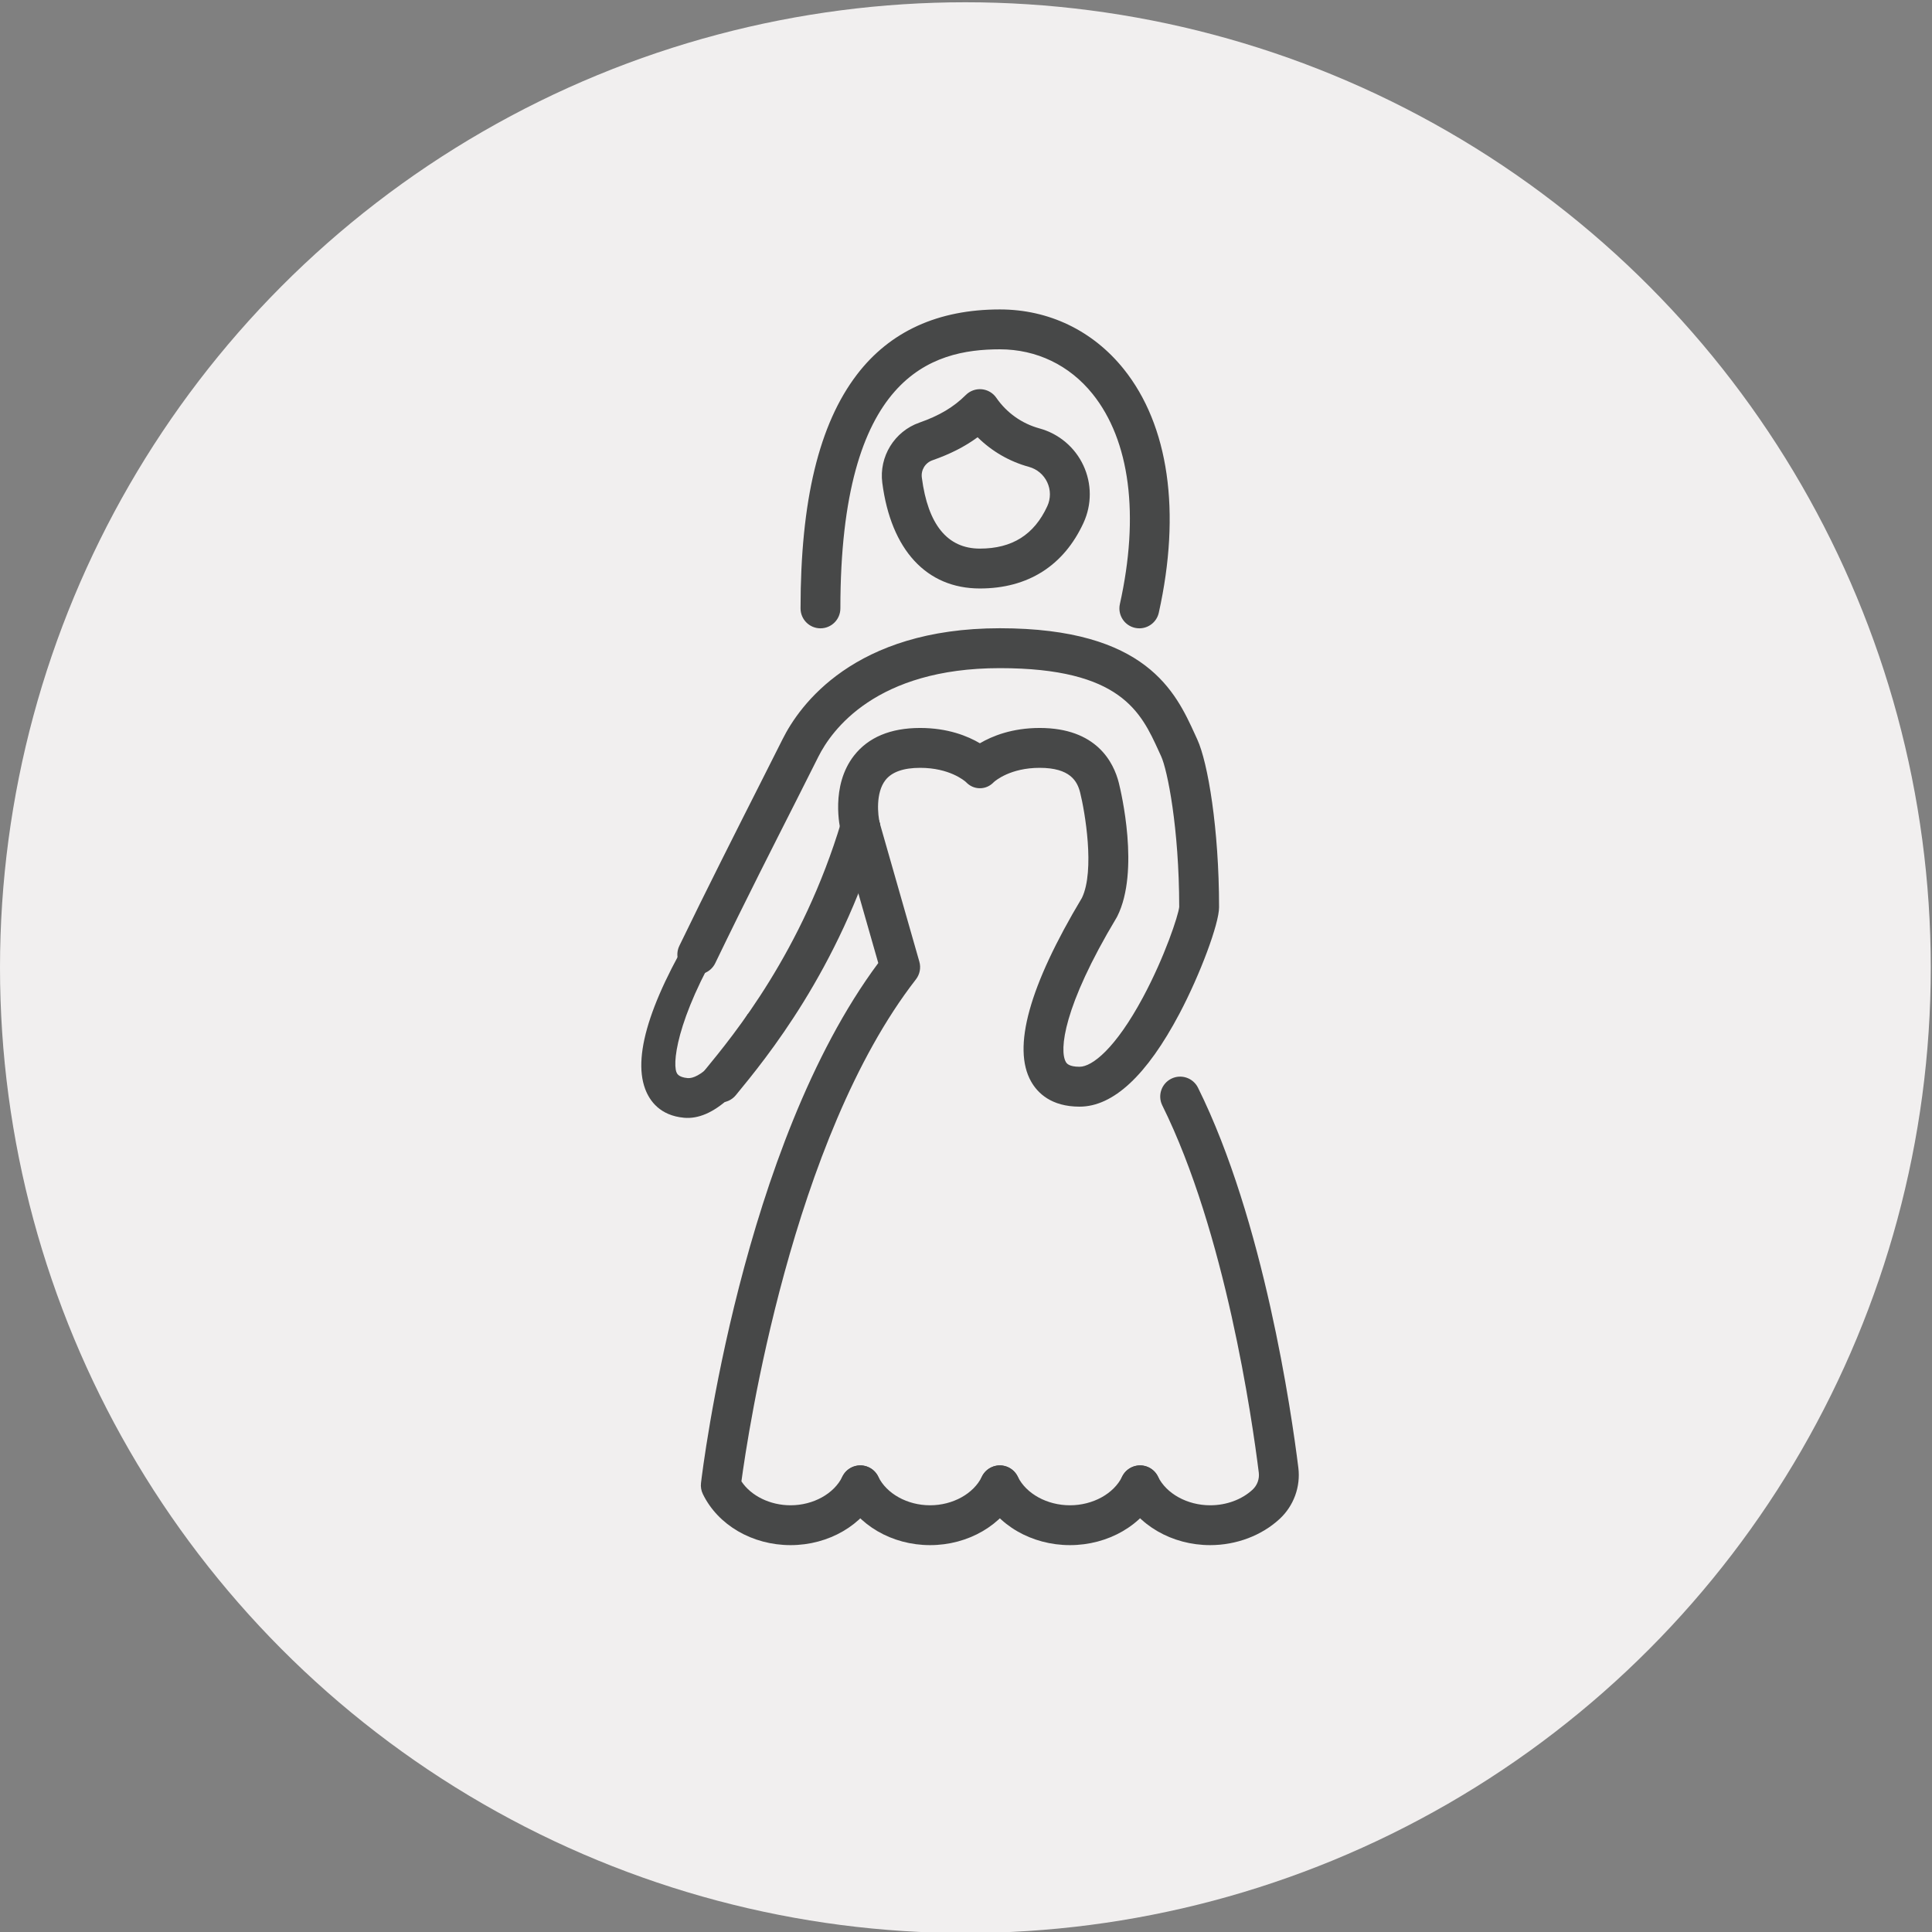 <?xml version="1.0" encoding="utf-8"?>
<!-- Generator: Adobe Illustrator 16.0.0, SVG Export Plug-In . SVG Version: 6.00 Build 0)  -->
<!DOCTYPE svg PUBLIC "-//W3C//DTD SVG 1.1//EN" "http://www.w3.org/Graphics/SVG/1.1/DTD/svg11.dtd">
<svg version="1.1" xmlns="http://www.w3.org/2000/svg" xmlns:xlink="http://www.w3.org/1999/xlink" x="0px" y="0px" width="91px"
	 height="91px" viewBox="0 0 91 91" enable-background="new 0 0 91 91" xml:space="preserve">
<rect x="0" y="0" width="91" height="91" fill="#808080" stroke="none"/>
<g id="Calque_1">
	<circle fill="#F1EFEF" cx="45.471" cy="45.578" r="45.471"/>
</g>
<g id="Calque_2" display="none">
	<g display="inline">
		<g>
			<path fill="#474848" d="M47.835,25.716H44.08c-0.249,0-0.487-0.099-0.664-0.274c-0.176-0.176-0.274-0.415-0.274-0.664
				c0,0,0-3.643,0-3.751c0-0.001,0-0.002,0-0.004c0-0.519,0.42-0.939,0.938-0.939h3.755c0.519,0,0.939,0.42,0.939,0.939
				c0,0.001,0,0.002,0,0.003c0,0.099,0,3.751,0,3.751c0,0.249-0.099,0.488-0.275,0.664C48.323,25.618,48.084,25.716,47.835,25.716z
				 M45.02,23.839h1.877v-1.877H45.02V23.839z"/>
		</g>
		<g>
			<path fill="#474848" d="M50.841,26.449c-0.125,0-0.251-0.015-0.376-0.046l-2.857-0.714c-0.503-0.125-0.809-0.635-0.683-1.139
				c0.126-0.502,0.636-0.808,1.139-0.683l2.588,0.647v-3.228l-2.588,0.647c-0.504,0.126-1.013-0.18-1.139-0.683
				c-0.126-0.503,0.18-1.013,0.683-1.139l2.857-0.714c0.546-0.136,1.114,0.032,1.522,0.45c0.344,0.352,0.542,0.856,0.542,1.382
				v3.342c0,0.525-0.198,1.029-0.542,1.382C51.673,26.275,51.262,26.449,50.841,26.449z M50.635,24.652L50.635,24.652L50.635,24.652
				z M50.635,21.148L50.635,21.148L50.635,21.148z"/>
		</g>
		<g>
			<path fill="#474848" d="M41.075,26.449c-0.422,0-0.832-0.173-1.146-0.496c-0.345-0.353-0.542-0.856-0.542-1.381v-3.342
				c0-0.526,0.197-1.029,0.541-1.382c0.408-0.418,0.978-0.586,1.523-0.45l2.856,0.714c0.503,0.126,0.81,0.635,0.684,1.139
				c-0.126,0.503-0.635,0.809-1.139,0.683l-2.589-0.647v3.228l2.589-0.647c0.503-0.126,1.013,0.18,1.139,0.683
				c0.126,0.503-0.181,1.013-0.684,1.139l-2.856,0.714C41.326,26.434,41.2,26.449,41.075,26.449z M41.28,24.652L41.28,24.652
				L41.28,24.652z M41.28,21.148L41.28,21.148L41.28,21.148z"/>
		</g>
		<g>
			<path fill="#474848" d="M51.591,67.961c-2.333,0-4.694-1.29-4.694-3.755V51.063c0-3.562,2.043-9.813,4.019-15.858
				c1.717-5.253,3.491-10.685,3.491-13.243c0-5.475-7.584-5.633-8.448-5.633c-0.865,0-8.449,0.159-8.449,5.633
				c0,2.558,1.775,7.99,3.492,13.243c1.976,6.045,4.019,12.297,4.019,15.858v13.143c0,2.465-2.361,3.755-4.694,3.755
				c-3.909,0-8.341,0-11.699-1.749c-0.46-0.239-0.639-0.807-0.399-1.266c0.239-0.46,0.806-0.639,1.266-0.399
				c2.951,1.536,6.957,1.536,10.832,1.536c0.974,0,2.816-0.393,2.816-1.877V51.063c0-3.263-1.996-9.369-3.926-15.275
				c-1.844-5.641-3.584-10.97-3.584-13.827c0-2.802,1.443-4.962,4.177-6.248c2.422-1.14,5.107-1.263,6.149-1.263
				s3.728,0.123,6.149,1.263c2.732,1.286,4.177,3.446,4.177,6.248c0,2.857-1.741,8.186-3.584,13.827
				c-1.931,5.906-3.926,12.012-3.926,15.275v13.143c0,1.484,1.842,1.877,2.816,1.877c3.874,0,7.881,0,10.831-1.536
				c0.46-0.239,1.026-0.061,1.267,0.399c0.239,0.459,0.061,1.026-0.399,1.266C59.931,67.961,55.5,67.961,51.591,67.961z"/>
		</g>
		<g>
			<path fill="#474848" d="M58.969,28.664c-0.24,0-0.479-0.091-0.663-0.275c-0.367-0.366-0.367-0.96,0-1.327l2.469-2.47
				l-2.402-4.806c-0.191-0.129-0.379-0.257-0.564-0.386c-2.343-1.608-4.364-2.998-11.286-3.063c-0.013,0-0.025,0-0.038-0.001
				c-0.164-0.008-0.34-0.008-0.525-0.008c-0.187,0-0.361,0-0.526,0.008c-0.012,0-0.024,0.001-0.037,0.001
				c-6.922,0.065-8.944,1.455-11.286,3.063c-0.186,0.128-0.373,0.257-0.564,0.386l-2.403,4.806l2.469,2.47
				c0.366,0.367,0.366,0.961,0,1.327c-0.366,0.367-0.961,0.367-1.328,0l-2.948-2.947c-0.286-0.286-0.356-0.723-0.176-1.084
				l2.816-5.633c0.073-0.146,0.183-0.271,0.319-0.361c0.256-0.171,0.504-0.341,0.751-0.511c2.485-1.707,4.831-3.319,12.312-3.392
				c0.409-0.019,0.791-0.019,1.2,0c7.48,0.073,9.827,1.685,12.312,3.392c0.247,0.169,0.495,0.34,0.752,0.511
				c0.136,0.09,0.246,0.215,0.319,0.361l2.815,5.633c0.182,0.361,0.11,0.798-0.176,1.084l-2.947,2.947
				C59.45,28.573,59.209,28.664,58.969,28.664z"/>
		</g>
		<g>
			<path fill="#474848" d="M47.836,52.936c-0.002,0-0.004,0-0.006,0c-0.517-0.003-0.934-0.417-0.934-0.934
				c0-1.536,2.159-4.788,6.741-11.334c1.605-2.294,3.267-4.666,4.486-6.582c1.332-2.092,1.743-3.027,1.865-3.429l-2.578-3.438
				c-0.312-0.415-0.228-1.003,0.188-1.314c0.414-0.311,1.003-0.227,1.314,0.188l2.815,3.755c0.122,0.163,0.188,0.36,0.188,0.563
				c0,1.536-2.159,4.788-6.741,11.333c-1.606,2.294-3.267,4.666-4.486,6.582c-1.77,2.78-1.913,3.517-1.915,3.676
				C48.769,52.517,48.35,52.936,47.836,52.936z"/>
		</g>
		<g>
			<path fill="#474848" d="M44.08,52.94c-0.519,0-0.938-0.42-0.938-0.938c-0.002-0.159-0.146-0.896-1.916-3.676
				c-1.22-1.916-2.88-4.288-4.485-6.582c-4.583-6.546-6.741-9.798-6.741-11.333c0-0.204,0.066-0.401,0.188-0.563l2.816-3.755
				c0.311-0.415,0.899-0.499,1.314-0.188s0.499,0.899,0.188,1.314l-2.579,3.438c0.123,0.402,0.533,1.337,1.866,3.429
				c1.22,1.916,2.881,4.288,4.486,6.582c4.582,6.546,6.741,9.798,6.741,11.334C45.02,52.521,44.599,52.94,44.08,52.94z"/>
		</g>
		<g>
			<path fill="#474848" d="M66.61,72.654c-3.051,0-4.216-1.011-4.419-1.213c-0.176-0.177-0.274-0.415-0.274-0.664V46.369
				c0-3.806,2.719-17.441,2.834-18.021c0.103-0.508,0.597-0.838,1.105-0.736c0.508,0.102,0.838,0.596,0.735,1.104
				c-0.027,0.14-2.798,14.032-2.798,17.652v23.901c0.413,0.203,1.284,0.507,2.816,0.507c1.568,0,2.445-0.318,2.845-0.521
				c0.152-2.713,0.911-16.666,0.911-26.704c0-2.853-0.384-7.441-1.002-11.975c-0.683-5.011-1.314-7.548-1.573-8.042
				c-0.705-0.545-5.17-2.228-8.987-3.5c-0.492-0.164-0.758-0.696-0.594-1.188c0.164-0.492,0.695-0.758,1.188-0.594
				c2.604,0.868,8.767,2.994,9.755,3.982c0.233,0.233,0.941,0.942,2.025,8.749c0.516,3.707,1.065,8.955,1.065,12.567
				c0,11.164-0.931,27.12-0.94,27.279c-0.014,0.229-0.11,0.446-0.273,0.609C70.827,71.644,69.661,72.654,66.61,72.654z
				 M67.824,23.564L67.824,23.564L67.824,23.564z M67.77,23.499L67.77,23.499L67.77,23.499z"/>
		</g>
		<g>
			<path fill="#474848" d="M25.305,72.654c-3.051,0-4.216-1.011-4.419-1.213c-0.163-0.163-0.26-0.38-0.273-0.609
				c-0.009-0.159-0.94-16.115-0.94-27.279c0-3.612,0.55-8.86,1.065-12.567c1.084-7.807,1.793-8.516,2.026-8.749
				c0.989-0.988,7.151-3.114,9.755-3.982c0.491-0.164,1.023,0.102,1.188,0.594c0.164,0.492-0.103,1.024-0.594,1.188
				c-3.809,1.269-8.262,2.947-8.988,3.502c-0.26,0.499-0.891,3.036-1.573,8.04c-0.618,4.534-1.001,9.123-1.001,11.975
				c0,10.038,0.758,23.991,0.911,26.704c0.4,0.202,1.276,0.521,2.845,0.521c1.532,0,2.404-0.304,2.816-0.507V46.369
				c0-3.621-2.77-17.513-2.798-17.652c-0.102-0.508,0.228-1.003,0.736-1.104c0.508-0.102,1.003,0.228,1.104,0.736
				c0.116,0.579,2.835,14.215,2.835,18.021v24.408c0,0.249-0.099,0.487-0.275,0.664C29.521,71.644,28.355,72.654,25.305,72.654z
				 M24.146,23.499"/>
		</g>
	</g>
</g>
<g id="Calque_3" display="none">
	<g display="inline">
		<g>
			<path fill="#474848" d="M51.708,30.762c-0.519,0-0.939-0.42-0.939-0.939c0-1.412,0.737-3.231,1.591-5.337
				c0.946-2.337,2.011-4.964,2.149-7.306c-0.418-0.203-1.287-0.499-2.801-0.499c-2.267,0-3.898,2.376-3.915,2.4
				c-0.174,0.259-0.467,0.415-0.778,0.415c-0.001,0-0.002,0-0.003,0c-0.313-0.001-0.605-0.156-0.778-0.417
				c-0.015-0.022-1.647-2.398-3.913-2.398c-1.515,0-2.383,0.296-2.802,0.499c0.139,2.341,1.203,4.969,2.149,7.306
				c0.854,2.106,1.591,3.925,1.591,5.337c0,0.519-0.42,0.939-0.938,0.939s-0.939-0.42-0.939-0.939c0-1.046-0.705-2.788-1.452-4.633
				c-1.079-2.663-2.303-5.682-2.303-8.509c0-0.25,0.1-0.488,0.275-0.664c0.203-0.203,1.369-1.214,4.419-1.214
				c2.146,0,3.789,1.328,4.693,2.283c0.905-0.955,2.549-2.283,4.694-2.283c3.049,0,4.215,1.011,4.418,1.214
				c0.177,0.176,0.275,0.415,0.275,0.664c0,2.828-1.223,5.846-2.302,8.509c-0.747,1.845-1.453,3.586-1.453,4.633
				C52.646,30.342,52.226,30.762,51.708,30.762z"/>
		</g>
		<g>
			<path fill="#474848" d="M58.28,73.007c-1.695,0-2.606-0.608-3.339-1.097c-0.654-0.436-1.171-0.781-2.295-0.781
				s-1.642,0.346-2.296,0.782c-0.733,0.488-1.646,1.096-3.337,1.096s-2.604-0.607-3.336-1.096c-0.655-0.437-1.172-0.782-2.297-0.782
				c-1.123,0-1.64,0.346-2.294,0.781c-0.732,0.488-1.645,1.097-3.337,1.097c-1.694,0-2.606-0.607-3.339-1.096
				c-0.655-0.437-1.172-0.782-2.296-0.782c-0.389,0-0.84,0.124-1.318,0.256c-1.471,0.405-3.487,0.959-5.916-1.469
				c-0.176-0.176-0.275-0.415-0.275-0.664s0.099-0.488,0.275-0.664c5.589-5.589,8.123-14.665,10.358-22.673
				c2.237-8.015,4.169-14.936,8.699-16.949c0.236-0.105,0.506-0.108,0.744-0.008c1.374,0.575,2.831,0.866,4.331,0.866
				s2.957-0.291,4.332-0.866c0.238-0.1,0.507-0.097,0.743,0.008c4.53,2.014,6.463,8.935,8.7,16.949
				c2.235,8.008,4.769,17.084,10.358,22.673c0.176,0.176,0.274,0.415,0.274,0.664s-0.099,0.488-0.274,0.664
				c-2.43,2.428-4.445,1.874-5.917,1.469c-0.478-0.132-0.929-0.256-1.317-0.256c-1.124,0-1.642,0.346-2.296,0.782
				C60.884,72.399,59.972,73.007,58.28,73.007z M52.646,69.252c1.692,0,2.604,0.607,3.337,1.097c0.653,0.437,1.171,0.78,2.295,0.78
				c1.125,0,1.643-0.344,2.297-0.78c0.732-0.489,1.646-1.097,3.338-1.097c0.643,0,1.239,0.164,1.815,0.322
				c1.161,0.319,2.114,0.582,3.4-0.381C63.676,63.24,61.187,54.324,58.98,46.42c-2.044-7.322-3.818-13.677-7.313-15.57
				c-1.486,0.565-3.05,0.851-4.654,0.851s-3.168-0.286-4.654-0.851c-3.494,1.893-5.268,8.248-7.312,15.57
				c-2.207,7.904-4.695,16.82-10.149,22.773c1.286,0.963,2.239,0.7,3.4,0.381c0.577-0.158,1.173-0.322,1.815-0.322
				c1.693,0,2.605,0.607,3.337,1.097c0.655,0.437,1.172,0.78,2.296,0.78c1.126,0,1.643-0.344,2.297-0.78
				c0.732-0.489,1.644-1.097,3.336-1.097s2.605,0.607,3.338,1.097c0.655,0.437,1.172,0.78,2.295,0.78s1.641-0.344,2.295-0.78
				C50.042,69.859,50.954,69.252,52.646,69.252z"/>
		</g>
		<g>
			<path fill="#474848" d="M52.646,66.436c-0.401,0-0.772-0.259-0.896-0.663c-2.262-7.353-2.515-13.736-2.736-19.368
				c-0.15-3.799-0.292-7.388-1.038-10.745c-0.112-0.506,0.207-1.008,0.713-1.12c0.507-0.113,1.008,0.207,1.12,0.713
				c0.782,3.522,0.927,7.192,1.081,11.078c0.218,5.518,0.465,11.771,2.655,18.891c0.152,0.495-0.126,1.021-0.622,1.173
				C52.831,66.422,52.737,66.436,52.646,66.436z"/>
		</g>
		<g>
			<path fill="#474848" d="M41.382,66.436c-0.092,0-0.185-0.014-0.276-0.042c-0.496-0.152-0.774-0.678-0.621-1.173
				c2.19-7.119,2.438-13.373,2.655-18.891c0.153-3.886,0.298-7.556,1.08-11.078c0.112-0.506,0.613-0.826,1.12-0.713
				c0.506,0.112,0.825,0.614,0.713,1.12c-0.745,3.357-0.887,6.946-1.037,10.745c-0.223,5.632-0.475,12.016-2.737,19.368
				C42.154,66.177,41.783,66.436,41.382,66.436z"/>
		</g>
		<g>
			<path fill="#474848" d="M60.157,66.436c-0.332,0-0.654-0.177-0.825-0.489c-3.121-5.722-3.718-10.594-4.351-15.751
				c-0.534-4.366-1.088-8.883-3.211-14.402c-0.186-0.483,0.055-1.027,0.539-1.213s1.027,0.055,1.213,0.539
				c2.206,5.735,2.774,10.368,3.323,14.849c0.609,4.974,1.186,9.672,4.136,15.079c0.248,0.456,0.08,1.025-0.375,1.274
				C60.464,66.398,60.31,66.436,60.157,66.436z"/>
		</g>
		<g>
			<path fill="#474848" d="M33.87,66.436c-0.151,0-0.306-0.037-0.448-0.114c-0.455-0.249-0.623-0.818-0.375-1.274
				c2.949-5.407,3.525-10.105,4.136-15.079c0.549-4.48,1.116-9.113,3.322-14.849c0.187-0.484,0.729-0.725,1.213-0.539
				c0.484,0.186,0.726,0.729,0.54,1.213c-2.123,5.52-2.677,10.036-3.212,14.402c-0.633,5.157-1.229,10.029-4.351,15.751
				C34.525,66.259,34.203,66.436,33.87,66.436z"/>
		</g>
	</g>
</g>
<g id="Calque_4">
	<g>
		<path fill="#474848" d="M33.932,51.929c-0.21,0-0.421-0.07-0.596-0.214c-0.4-0.329-0.458-0.921-0.129-1.321
			c1.371-1.669,4.58-5.577,6.417-11.682c0.149-0.496,0.673-0.777,1.17-0.628c0.496,0.149,0.777,0.673,0.628,1.169
			c-1.945,6.464-5.321,10.576-6.764,12.332C34.472,51.812,34.203,51.929,33.932,51.929z"/>
	</g>
	<g>
		<path fill="#474848" d="M46.154,27.718c-2.51,0-4.186-1.814-4.597-4.978c-0.16-1.233,0.574-2.425,1.748-2.834
			c0.938-0.328,1.612-0.729,2.186-1.301c0.197-0.197,0.473-0.296,0.749-0.271c0.278,0.026,0.53,0.173,0.688,0.403
			c0.484,0.704,1.205,1.216,2.03,1.441c0.914,0.25,1.668,0.884,2.069,1.741c0.401,0.858,0.404,1.844,0.009,2.705l0,0
			C50.106,26.647,48.418,27.718,46.154,27.718z M46.047,20.595c-0.604,0.443-1.297,0.795-2.123,1.083
			c-0.344,0.12-0.552,0.457-0.504,0.82c0.288,2.217,1.208,3.342,2.734,3.342c1.519,0,2.558-0.654,3.176-2l0,0
			c0.165-0.358,0.163-0.768-0.004-1.125c-0.167-0.357-0.481-0.621-0.862-0.725C47.547,21.739,46.715,21.256,46.047,20.595z"/>
	</g>
	<g>
		<path fill="#474848" d="M53.666,29.595c-0.067,0-0.137-0.007-0.205-0.022c-0.506-0.112-0.825-0.614-0.713-1.12
			c0.931-4.189,0.475-7.704-1.284-9.896c-1.089-1.357-2.641-2.104-4.37-2.104c-3.225,0-7.511,1.265-7.511,12.203
			c0,0.519-0.42,0.939-0.938,0.939s-0.938-0.42-0.938-0.939c0-5.072,0.869-8.675,2.657-11.014c1.556-2.035,3.82-3.067,6.73-3.067
			c2.31,0,4.382,0.998,5.835,2.808c2.122,2.646,2.709,6.721,1.652,11.478C54.484,29.297,54.096,29.595,53.666,29.595z"/>
	</g>
	<g>
		<path fill="#474848" d="M37.236,72.778c-1.799,0-3.42-0.944-4.13-2.406c-0.079-0.161-0.109-0.342-0.088-0.52
			c0.077-0.652,1.929-15.86,8.35-24.492l-1.749-6.12c-0.143-0.498,0.146-1.018,0.646-1.16c0.498-0.143,1.018,0.146,1.16,0.645
			l1.878,6.571c0.082,0.288,0.021,0.598-0.162,0.834c-5.847,7.519-7.921,21.432-8.219,23.644c0.452,0.683,1.348,1.127,2.314,1.127
			c1.068,0,2.049-0.542,2.441-1.349c0.227-0.467,0.789-0.661,1.255-0.435s0.66,0.789,0.434,1.255
			C40.656,71.834,39.034,72.778,37.236,72.778z"/>
	</g>
	<g>
		<path fill="#474848" d="M50.849,52.125c-1.333,0-1.978-0.644-2.283-1.185c-0.897-1.586-0.092-4.496,2.396-8.651
			c0.618-1.292,0.135-4.076-0.085-4.956c-0.136-0.543-0.476-1.167-1.906-1.167c-1.373,0-2.08,0.6-2.157,0.669
			c-0.177,0.186-0.401,0.292-0.659,0.292c-0.257,0-0.482-0.105-0.658-0.292c-0.077-0.069-0.784-0.669-2.157-0.669
			c-0.781,0-1.33,0.193-1.631,0.574c-0.477,0.605-0.359,1.663-0.274,2.019c0.121,0.502-0.188,1.01-0.688,1.133
			s-1.009-0.181-1.134-0.682c-0.055-0.221-0.505-2.188,0.613-3.621c0.675-0.863,1.722-1.301,3.114-1.301
			c1.307,0,2.243,0.383,2.815,0.721c0.572-0.337,1.51-0.721,2.816-0.721c2.68,0,3.485,1.622,3.728,2.588
			c0.104,0.418,0.992,4.153-0.071,6.28c-0.011,0.021-0.022,0.043-0.034,0.063c-2.535,4.224-2.697,6.259-2.394,6.795
			c0.036,0.063,0.132,0.232,0.649,0.232c0.595,0,1.692-0.859,2.987-3.27c1.029-1.917,1.666-3.862,1.707-4.256
			c-0.003-3.717-0.556-6.459-0.853-7.102c-0.036-0.077-0.074-0.158-0.11-0.24c-0.837-1.832-1.786-3.908-7.486-3.908
			c-5.831,0-7.921,2.919-8.549,4.174c-0.221,0.446-0.575,1.146-1.023,2.032c-1.023,2.024-2.345,4.608-3.833,7.691
			c-0.226,0.468-0.787,0.663-1.253,0.438c-0.467-0.226-0.663-0.787-0.438-1.254c1.203-2.493,2.795-5.641,3.849-7.724
			c0.446-0.882,0.799-1.58,1.019-2.021c0.784-1.569,3.35-5.215,10.229-5.215c6.906,0,8.283,3.013,9.193,5.006
			c0.036,0.079,0.071,0.156,0.106,0.232c0.498,1.078,1.026,4.214,1.026,7.904c0,0.777-0.891,3.168-1.869,5.017
			C54.015,50.654,52.433,52.125,50.849,52.125z"/>
		<path fill="#474848" d="M36.611,48.664c-1.571,2.768-3.049,4.108-4.394,3.984c-1.131-0.104-1.62-0.796-1.829-1.358
			c-0.616-1.65,0.335-4.484,2.83-8.427l1.344,0.596c-0.011,0.021-0.023,0.041-0.035,0.061c-2.541,4.007-2.875,6.42-2.667,6.978
			c0.025,0.065,0.09,0.241,0.53,0.282c0.504,0.047,1.515-0.723,2.836-3.021"/>
	</g>
	<g>
		<path fill="#474848" d="M57.002,72.778c-1.803,0-3.43-0.943-4.146-2.403c-0.229-0.466-0.036-1.027,0.43-1.256
			s1.028-0.036,1.256,0.43c0.396,0.809,1.386,1.352,2.46,1.352c0.764,0,1.49-0.268,1.995-0.735c0.221-0.204,0.33-0.504,0.294-0.802
			c-0.317-2.544-1.577-11.31-4.545-17.298c-0.23-0.464-0.04-1.027,0.424-1.258c0.465-0.23,1.027-0.04,1.258,0.425
			c3.1,6.253,4.401,15.281,4.726,17.899c0.111,0.896-0.218,1.797-0.881,2.411C59.425,72.328,58.232,72.778,57.002,72.778z"/>
	</g>
	<g>
		<path fill="#474848" d="M43.808,72.778c-1.799,0-3.42-0.944-4.13-2.406c-0.227-0.466-0.032-1.028,0.434-1.255
			c0.467-0.227,1.028-0.032,1.255,0.435c0.393,0.807,1.373,1.349,2.441,1.349s2.049-0.542,2.441-1.349
			c0.227-0.467,0.788-0.661,1.255-0.435c0.466,0.227,0.66,0.789,0.434,1.255C47.228,71.834,45.606,72.778,43.808,72.778z"/>
	</g>
	<g>
		<path fill="#474848" d="M50.396,72.778c-1.806,0-3.433-0.943-4.146-2.404c-0.228-0.466-0.034-1.027,0.432-1.256
			c0.466-0.228,1.027-0.034,1.255,0.432c0.396,0.809,1.384,1.351,2.46,1.351s2.064-0.542,2.459-1.351
			c0.228-0.466,0.79-0.659,1.256-0.432c0.466,0.229,0.659,0.79,0.431,1.256C53.829,71.835,52.201,72.778,50.396,72.778z"/>
	</g>
</g>
</svg>
